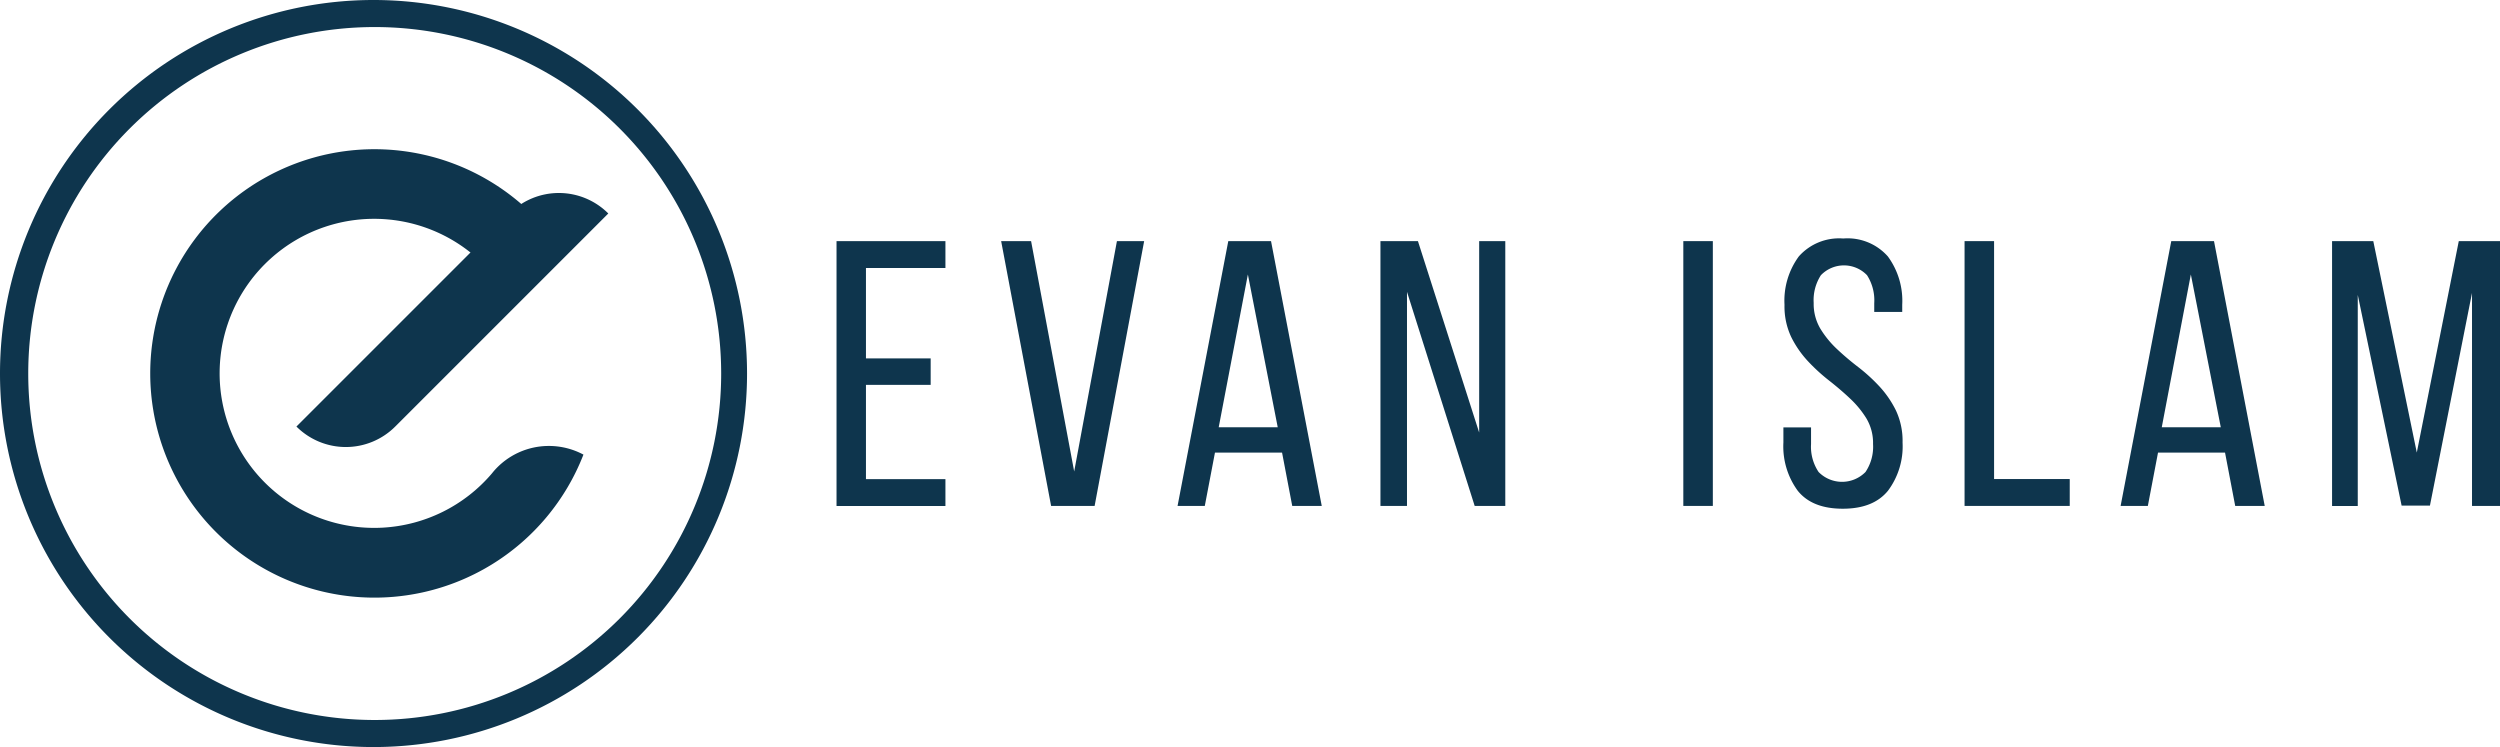 <svg xmlns="http://www.w3.org/2000/svg" width="294.76" height="88.08" viewBox="0 0 294.76 88.08"><path d="M109.73,42.26v3.12H102.1V56.49h9.37v3.17H98.63V28.43h12.84V31.6H102.1V42.26h7.63Z" fill="#0e354d"/><path d="M121.57,28.43l5.08,27.16,5.04-27.16h3.21l-5.84,31.22h-5.13l-5.89-31.22h3.53Z" fill="#0e354d"/><path d="M143.25,53.36l-1.2,6.29h-3.21l5.98-31.22h5.04l5.98,31.22h-3.48l-1.2-6.29Zm.44-2.98h6.96l-3.52-18.02Z" fill="#0e354d"/><path d="M165.88,59.65h-3.12V28.43h4.42L174.4,51V28.43h3.08V59.65h-3.61l-7.98-25.24V59.65Z" fill="#0e354d"/><path d="M201.95,28.43V59.65h-3.48V28.43Z" fill="#0e354d"/><path d="M217.33,28.12a6.335,6.335,0,0,1,5.26,2.12,8.846,8.846,0,0,1,1.69,5.69v.85h-3.3V35.75a5.474,5.474,0,0,0-.85-3.3,3.769,3.769,0,0,0-5.44,0,5.4,5.4,0,0,0-.85,3.26,5.742,5.742,0,0,0,.78,3.03,11.492,11.492,0,0,0,1.94,2.39,32.112,32.112,0,0,0,2.52,2.14,20.415,20.415,0,0,1,2.52,2.3,11.931,11.931,0,0,1,1.94,2.83,8.455,8.455,0,0,1,.78,3.77,8.74,8.74,0,0,1-1.72,5.69c-1.15,1.41-2.92,2.12-5.33,2.12s-4.18-.71-5.31-2.12a8.846,8.846,0,0,1-1.69-5.69V50.39h3.26v1.96a5.335,5.335,0,0,0,.89,3.3,3.875,3.875,0,0,0,5.53,0,5.335,5.335,0,0,0,.89-3.3,5.646,5.646,0,0,0-.78-3.01,11.335,11.335,0,0,0-1.94-2.36c-.77-.73-1.61-1.44-2.5-2.14a21.7,21.7,0,0,1-2.5-2.3,11.931,11.931,0,0,1-1.94-2.83,8.425,8.425,0,0,1-.78-3.77,8.829,8.829,0,0,1,1.69-5.71A6.353,6.353,0,0,1,217.33,28.12Z" fill="#0e354d"/><path d="M231.63,59.65V28.43h3.48V56.48h8.92v3.17Z" fill="#0e354d"/><path d="M254.44,53.36l-1.2,6.29h-3.21L256,28.43h5.04l5.98,31.22h-3.48l-1.2-6.29Zm.44-2.98h6.96l-3.53-18.02Z" fill="#0e354d"/><path d="M286.5,59.61h-3.34l-5.17-24.84V59.66h-3.03V28.43h4.86l5.13,24.93,4.95-24.93h4.86V59.65h-3.3V34.54Z" fill="#0e354d"/><path d="M60.07,25.17a8.232,8.232,0,0,1,11.65,0L46.6,50.29a8.232,8.232,0,0,1-11.65,0Z" fill="#0e354d"/><path d="M64.72,52.58a8.575,8.575,0,0,0-6.5,2.97c-.06.07-.12.14-.18.22a18.22,18.22,0,1,1,.36-23.06l5.85-5.85A26.435,26.435,0,1,0,68.79,53.6,8.617,8.617,0,0,0,64.72,52.58Z" fill="#0e354d"/><path d="M85.03,44.04A40.85,40.85,0,1,1,44.18,3.19,40.851,40.851,0,0,1,85.03,44.04ZM44.04,0A44.04,44.04,0,1,0,88.08,44.04,44.043,44.043,0,0,0,44.04,0Z" fill="#0e354d"/></svg>